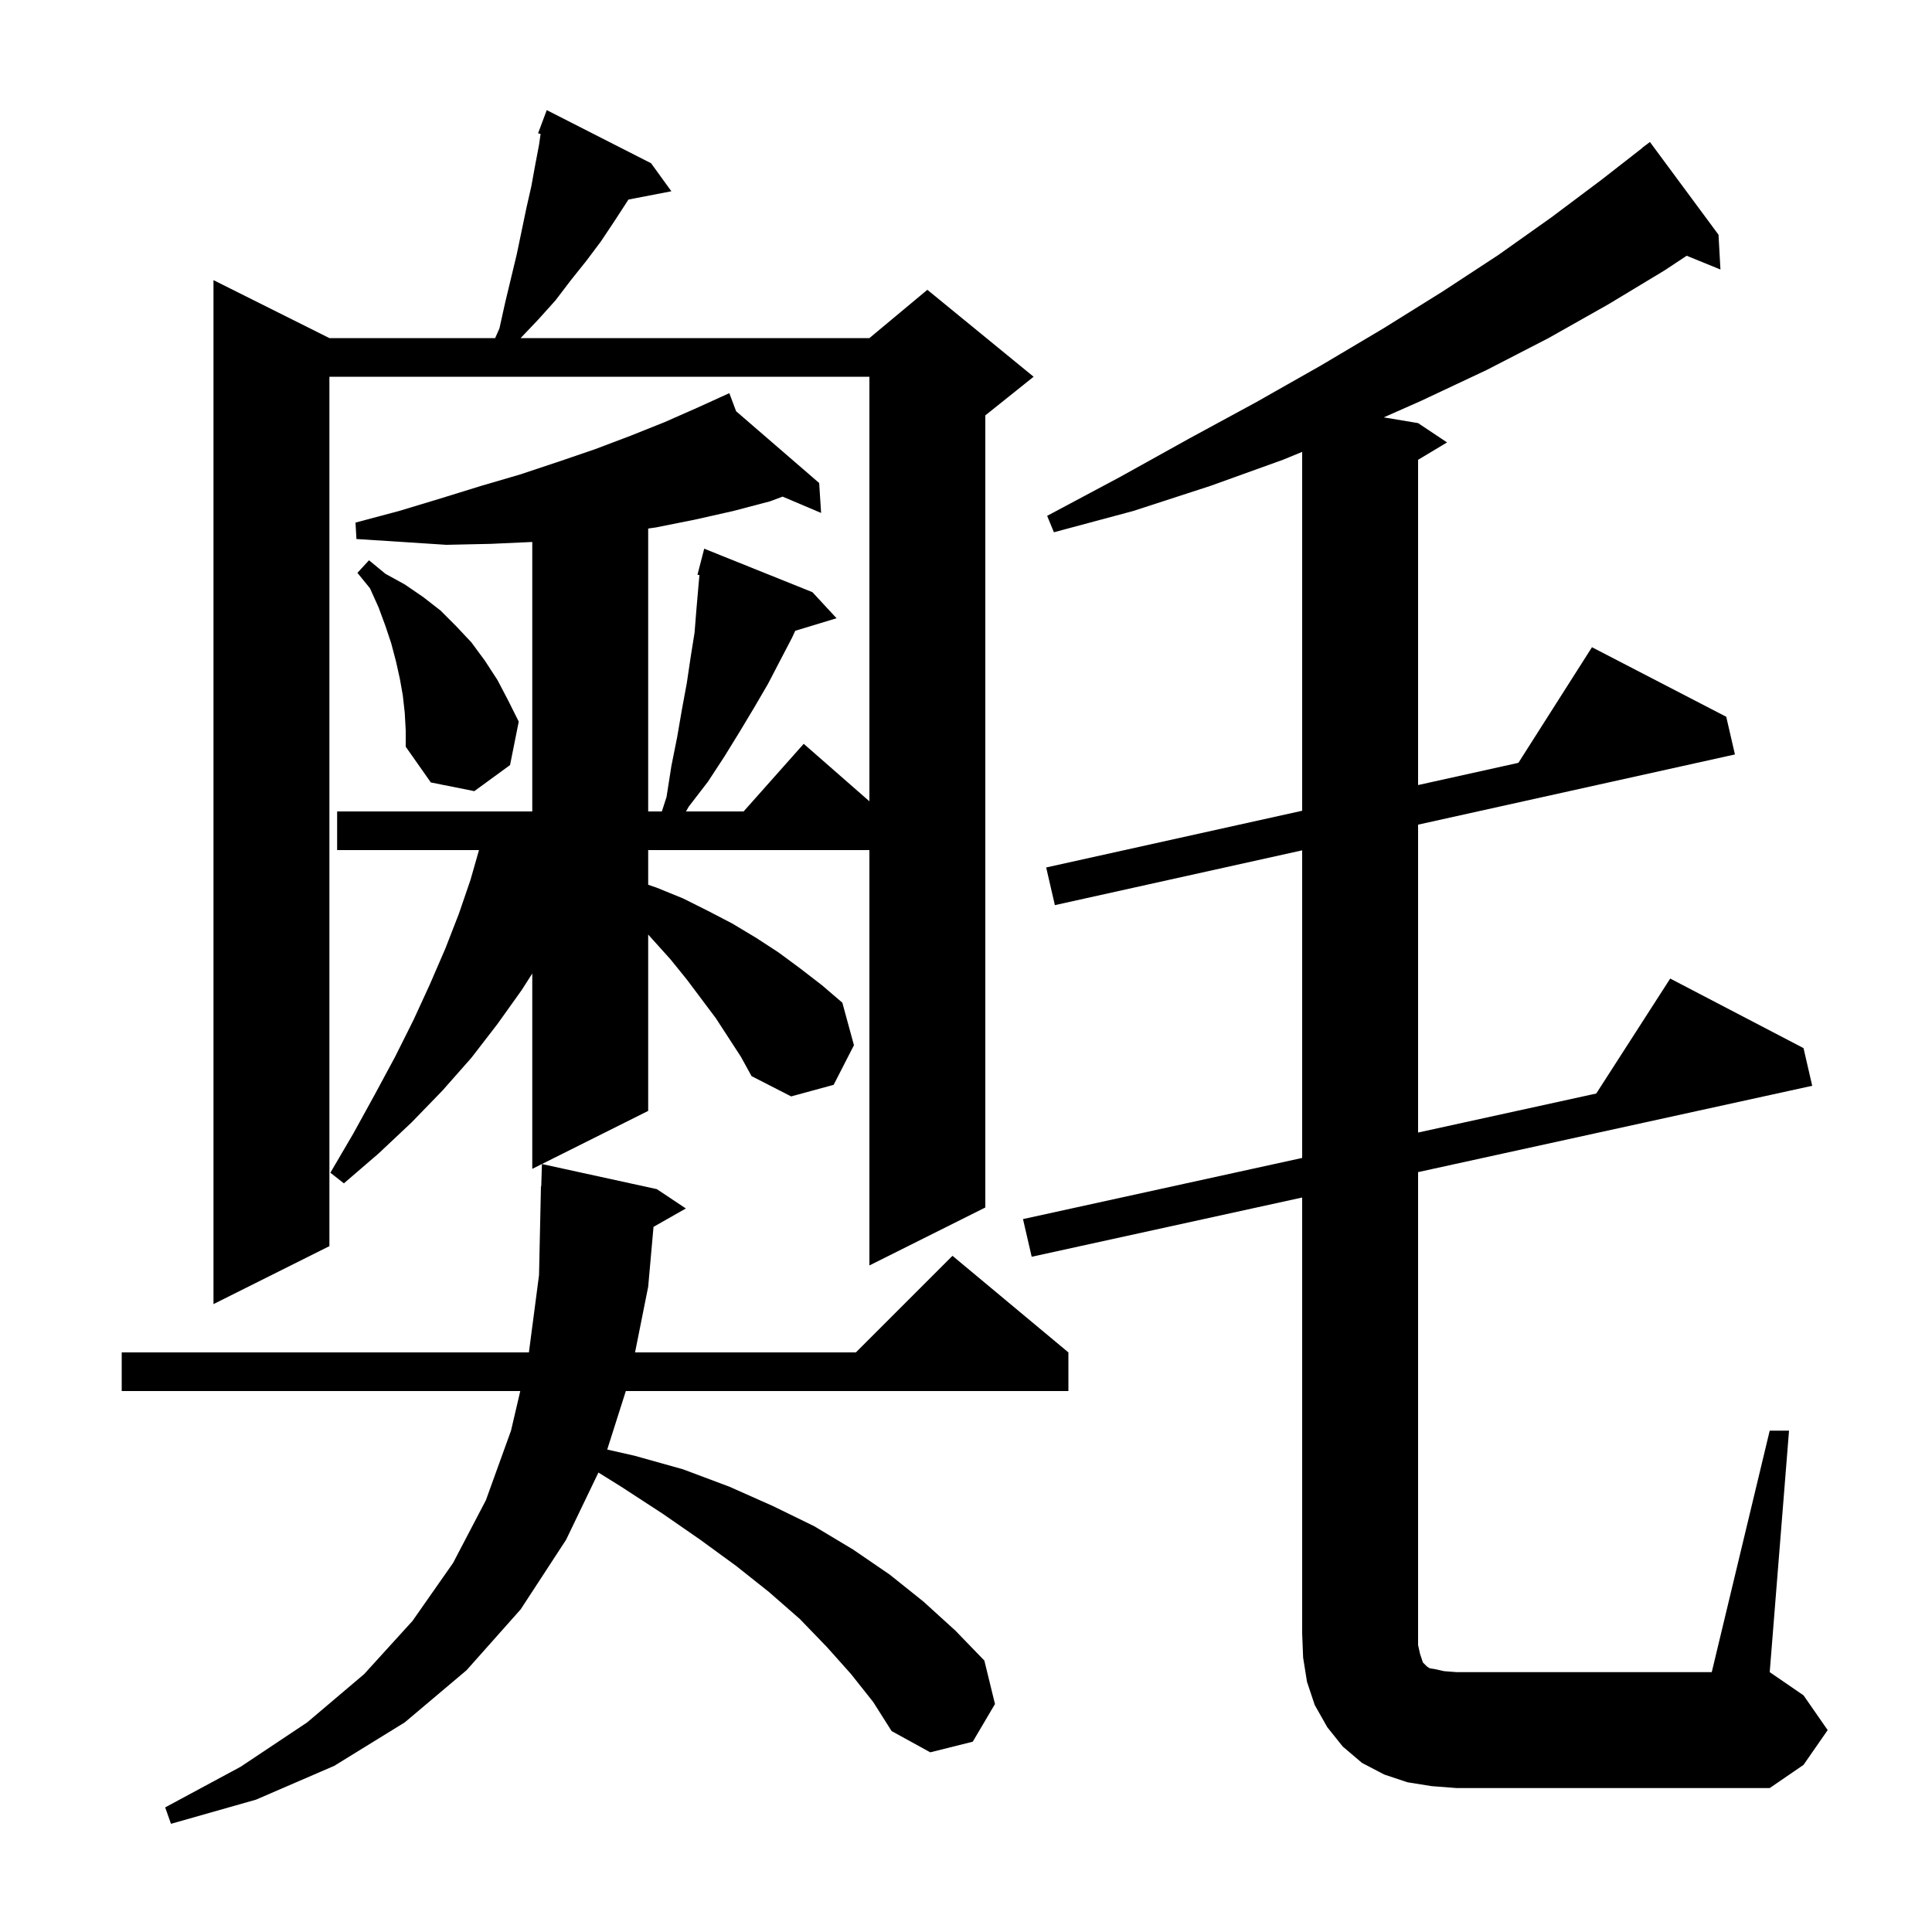 <svg xmlns="http://www.w3.org/2000/svg" xmlns:xlink="http://www.w3.org/1999/xlink" version="1.1" baseProfile="full" viewBox="0 0 200 200" width="200" height="200"><g fill="currentColor"><path d="M 88.1 173.3 L 85.6 170.5 L 82.8 167.6 L 79.6 164.8 L 76.2 162.1 L 72.5 159.4 L 68.6 156.7 L 64.3 153.9 L 61.949 152.437 L 58.6 159.4 L 53.9 166.6 L 48.3 172.9 L 41.9 178.3 L 34.6 182.8 L 26.5 186.3 L 17.7 188.8 L 17.1 187.1 L 24.9 182.9 L 31.8 178.3 L 37.7 173.3 L 42.7 167.8 L 46.9 161.8 L 50.3 155.3 L 52.9 148.1 L 53.858 144.0 L 12.6 144.0 L 12.6 140.0 L 54.752 140.0 L 55.8 132.0 L 56.0 122.8 L 56.03 122.801 L 56.1 120.5 L 68.0 123.1 L 71.0 125.1 L 67.652 127.004 L 67.1 133.2 L 65.74 140.0 L 88.6 140.0 L 98.6 130.0 L 110.6 140.0 L 110.6 144.0 L 64.786 144.0 L 62.859 150.057 L 65.7 150.7 L 70.7 152.1 L 75.5 153.9 L 80.0 155.9 L 84.3 158.0 L 88.3 160.4 L 92.1 163.0 L 95.6 165.8 L 98.9 168.8 L 101.9 171.9 L 103.0 176.4 L 100.7 180.3 L 96.3 181.4 L 92.3 179.2 L 90.4 176.2 Z M 183.2 148.1 L 185.2 148.1 L 183.2 173.1 L 186.7 175.5 L 189.2 179.1 L 186.7 182.7 L 183.2 185.1 L 150.8 185.1 L 148.2 184.9 L 145.7 184.5 L 143.3 183.7 L 141.0 182.5 L 139.0 180.8 L 137.4 178.8 L 136.1 176.5 L 135.3 174.1 L 134.9 171.6 L 134.8 169.1 L 134.8 123.966 L 106.8 130.1 L 105.9 126.2 L 134.8 119.869 L 134.8 88.027 L 109.2 93.7 L 108.3 89.8 L 134.8 83.928 L 134.8 46.778 L 132.8 47.6 L 125.3 50.3 L 117.3 52.9 L 109.1 55.1 L 108.4 53.4 L 115.9 49.4 L 123.1 45.4 L 130.1 41.6 L 136.8 37.8 L 143.2 34.0 L 149.3 30.2 L 155.1 26.4 L 160.6 22.5 L 165.8 18.6 L 170.013 15.314 L 170.0 15.3 L 170.8 14.7 L 177.9 24.3 L 178.1 27.9 L 174.606 26.476 L 172.3 28.0 L 166.5 31.5 L 160.3 35.0 L 153.9 38.3 L 147.1 41.5 L 143.245 43.207 L 146.8 43.8 L 149.8 45.8 L 146.8 47.6 L 146.8 81.269 L 157.184 78.968 L 164.8 67.0 L 178.7 74.2 L 179.6 78.1 L 146.8 85.368 L 146.8 117.24 L 165.244 113.2 L 172.9 101.3 L 186.7 108.5 L 187.6 112.4 L 146.8 121.338 L 146.8 170.3 L 147.0 171.2 L 147.3 172.1 L 147.7 172.5 L 148.0 172.7 L 148.6 172.8 L 149.5 173.0 L 150.8 173.1 L 177.2 173.1 Z M 74.1 105.4 L 71.1 101.4 L 69.4 99.3 L 67.6 97.3 L 67.1 96.747 L 67.1 115.0 L 55.1 121.0 L 55.1 100.778 L 54.0 102.5 L 51.5 106.0 L 48.8 109.5 L 45.8 112.9 L 42.6 116.2 L 39.2 119.4 L 35.6 122.5 L 34.2 121.4 L 36.6 117.3 L 38.8 113.3 L 40.9 109.4 L 42.8 105.6 L 44.5 101.9 L 46.1 98.2 L 47.5 94.6 L 48.7 91.1 L 49.586 88.0 L 34.9 88.0 L 34.9 84.0 L 55.1 84.0 L 55.1 56.105 L 50.8 56.3 L 46.2 56.4 L 41.6 56.1 L 36.9 55.8 L 36.8 54.1 L 41.3 52.9 L 45.6 51.6 L 49.8 50.3 L 53.9 49.1 L 57.8 47.8 L 61.6 46.5 L 65.3 45.1 L 68.8 43.7 L 72.2 42.2 L 74.522 41.145 L 74.5 41.1 L 74.541 41.136 L 75.5 40.7 L 76.201 42.57 L 84.8 50.0 L 85.0 53.1 L 81.016 51.41 L 79.7 51.9 L 75.9 52.9 L 71.9 53.8 L 67.9 54.6 L 67.1 54.714 L 67.1 84.0 L 68.516 84.0 L 69.0 82.5 L 69.5 79.3 L 70.1 76.3 L 70.6 73.4 L 71.1 70.7 L 71.5 68.0 L 71.9 65.5 L 72.1 63.0 L 72.3 60.7 L 72.406 59.531 L 72.2 59.5 L 72.9 56.8 L 84.1 61.3 L 86.6 64.0 L 82.321 65.299 L 82.0 66.0 L 80.8 68.3 L 79.5 70.8 L 78.1 73.2 L 76.6 75.7 L 75.0 78.3 L 73.3 80.9 L 71.3 83.5 L 71.014 84.0 L 76.978 84.0 L 83.2 77.0 L 90.0 82.95 L 90.0 39.0 L 34.1 39.0 L 34.1 129.0 L 22.1 135.0 L 22.1 29.0 L 34.1 35.0 L 51.26 35.0 L 51.7 34.0 L 52.3 31.3 L 53.5 26.3 L 54.5 21.5 L 55.0 19.3 L 55.4 17.1 L 55.8 15.0 L 55.962 13.869 L 55.7 13.8 L 56.6 11.4 L 67.4 16.9 L 69.5 19.8 L 65.058 20.657 L 63.6 22.9 L 62.2 25.0 L 60.7 27.0 L 59.1 29.0 L 57.5 31.1 L 55.7 33.1 L 53.895 35.0 L 90.0 35.0 L 96.0 30.0 L 107.0 39.0 L 102.0 43.0 L 102.0 125.0 L 90.0 131.0 L 90.0 88.0 L 67.1 88.0 L 67.1 91.59 L 68.0 91.9 L 70.7 93.0 L 73.3 94.3 L 75.8 95.6 L 78.3 97.1 L 80.6 98.6 L 82.9 100.3 L 85.1 102.0 L 87.2 103.8 L 88.4 108.2 L 86.3 112.3 L 81.9 113.5 L 77.8 111.4 L 76.7 109.4 Z M 41.9 73.8 L 41.7 72.0 L 41.4 70.3 L 41.0 68.5 L 40.5 66.6 L 39.9 64.8 L 39.2 62.9 L 38.3 60.9 L 37.0 59.3 L 38.2 58.0 L 39.9 59.4 L 41.9 60.5 L 43.8 61.8 L 45.6 63.2 L 47.2 64.8 L 48.8 66.5 L 50.2 68.4 L 51.5 70.4 L 52.6 72.5 L 53.7 74.7 L 52.8 79.2 L 49.1 81.9 L 44.6 81.0 L 42.0 77.3 L 42.0 75.6 Z "/></g></svg>